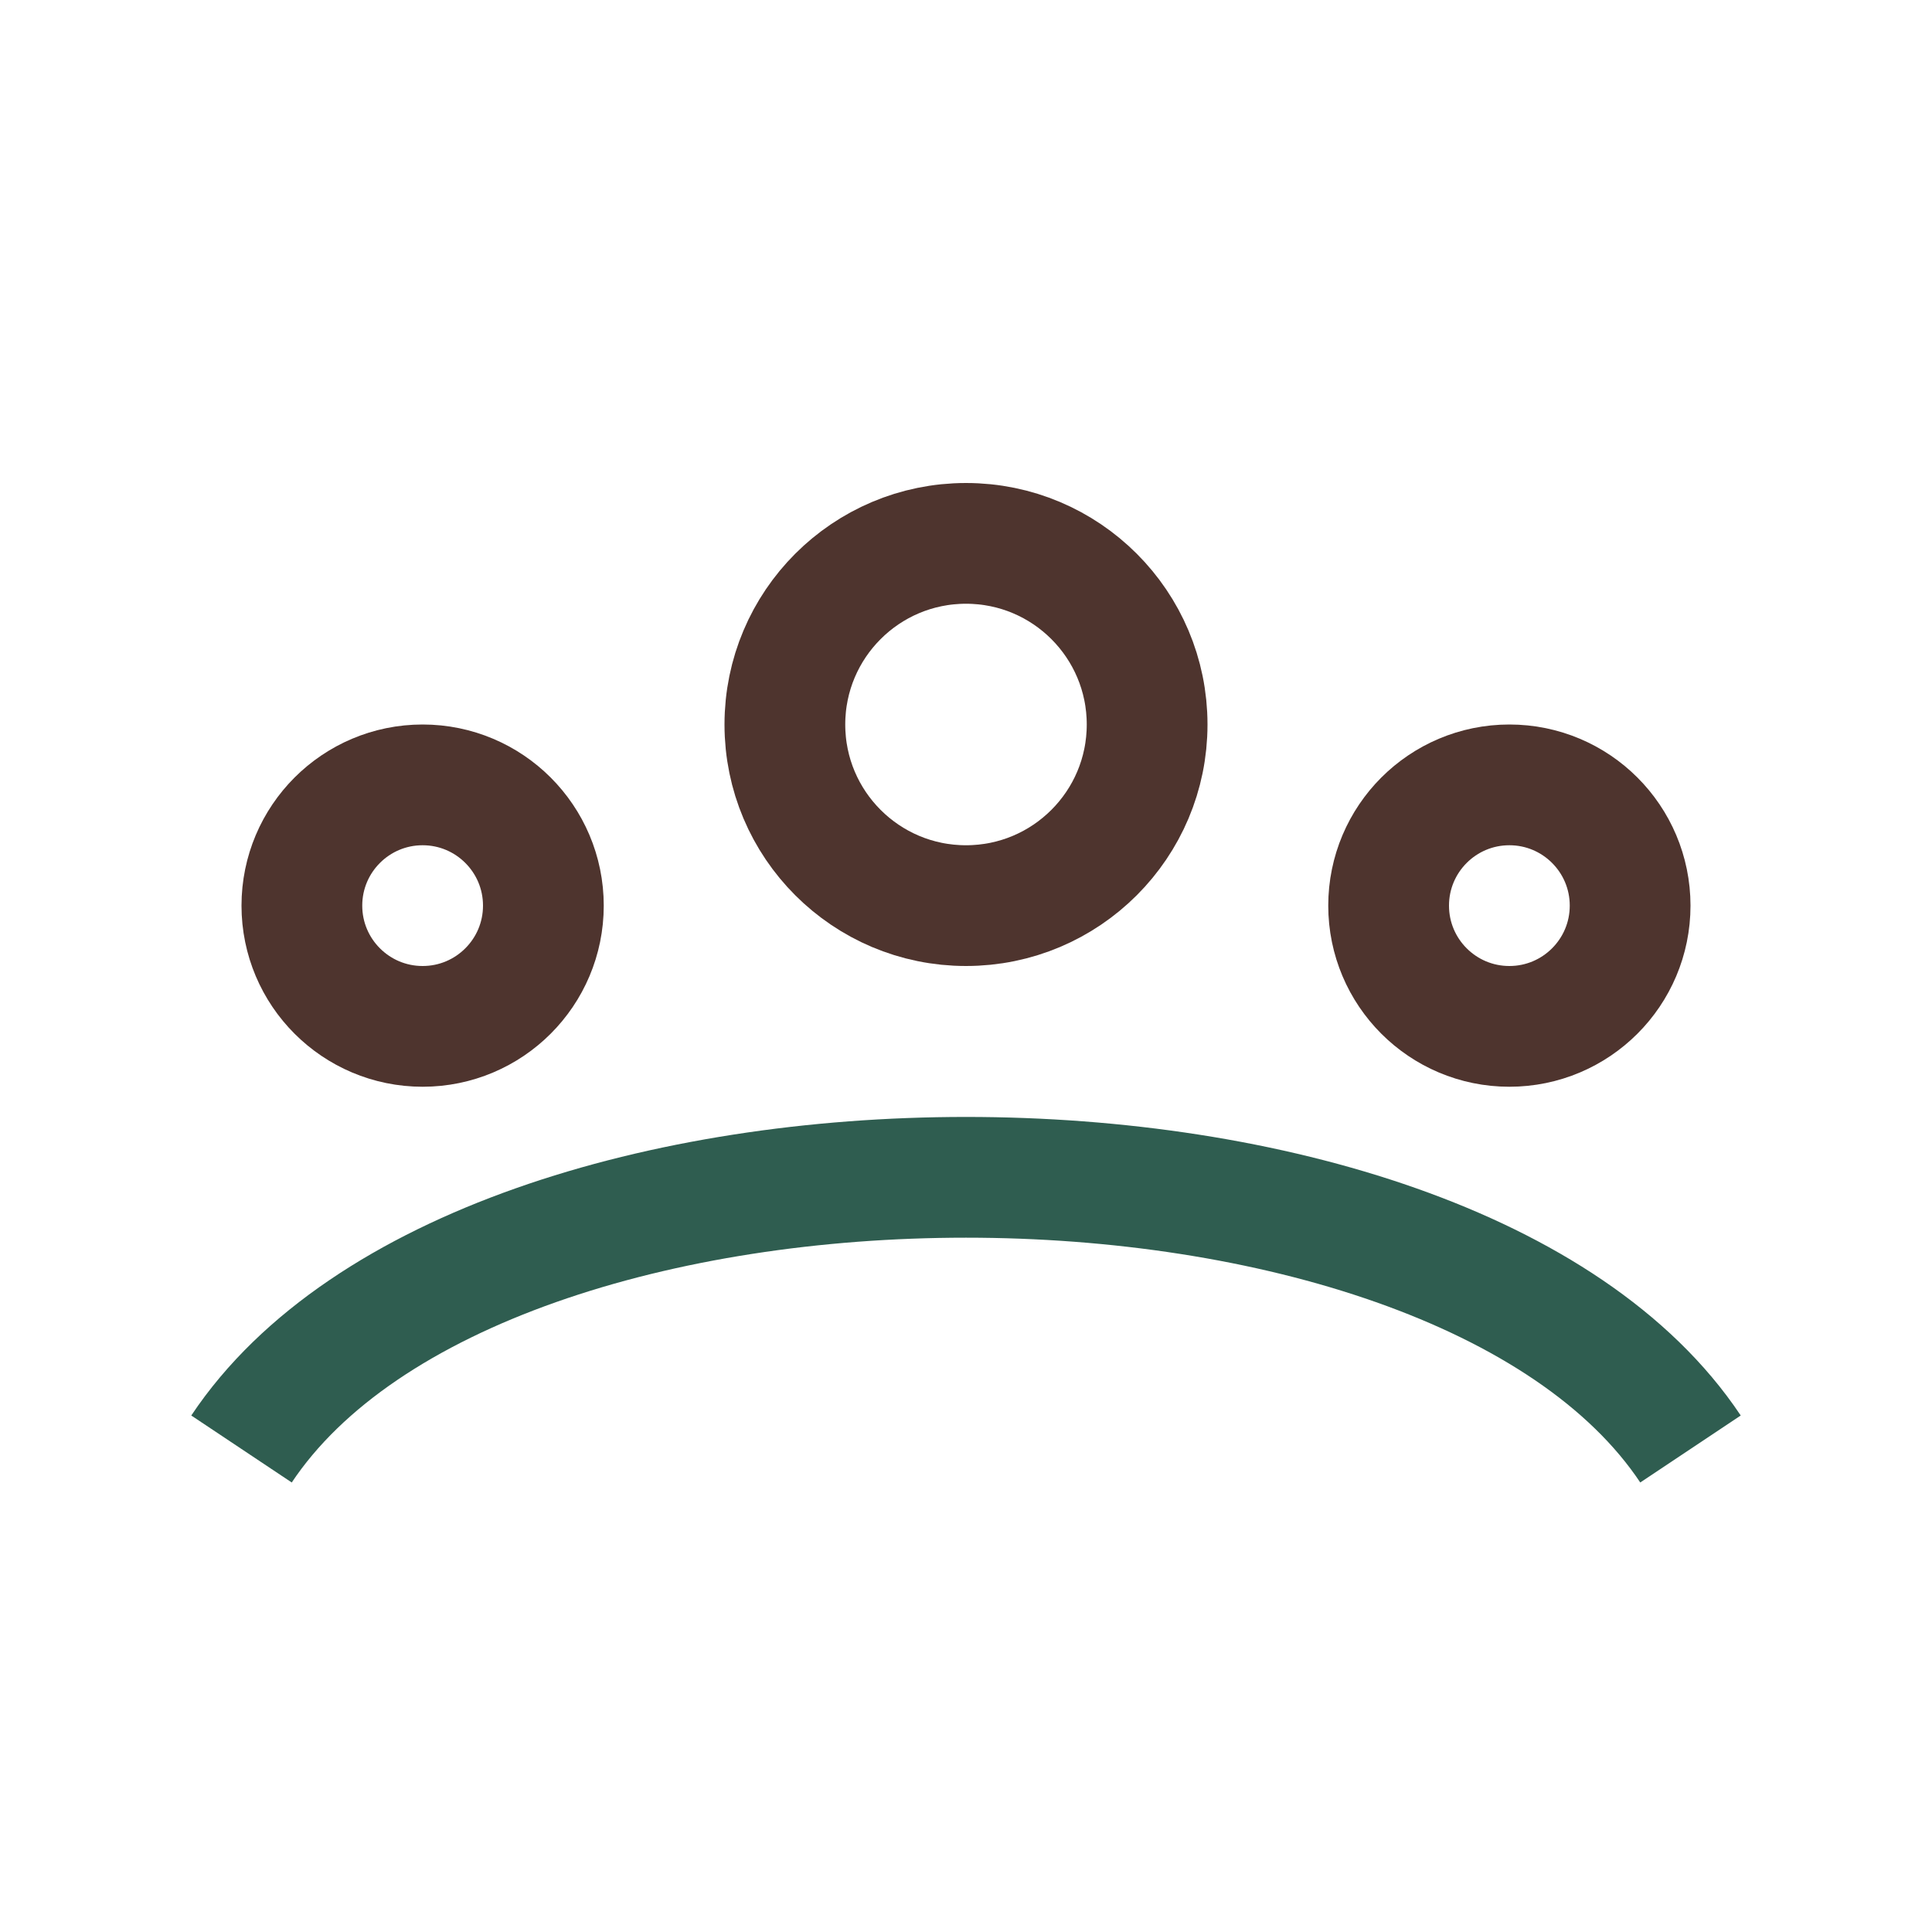 <?xml version="1.0" encoding="UTF-8"?>
<svg xmlns="http://www.w3.org/2000/svg" width="32" height="32" viewBox="0 0 32 32"><circle cx="16" cy="12" r="3" fill="none" stroke="#4E342E" stroke-width="2"/><circle cx="7" cy="15" r="2" fill="none" stroke="#4E342E" stroke-width="2"/><circle cx="25" cy="15" r="2" fill="none" stroke="#4E342E" stroke-width="2"/><path d="M4 24c4-6 20-6 24 0" fill="none" stroke="#2F5D50" stroke-width="2"/></svg>